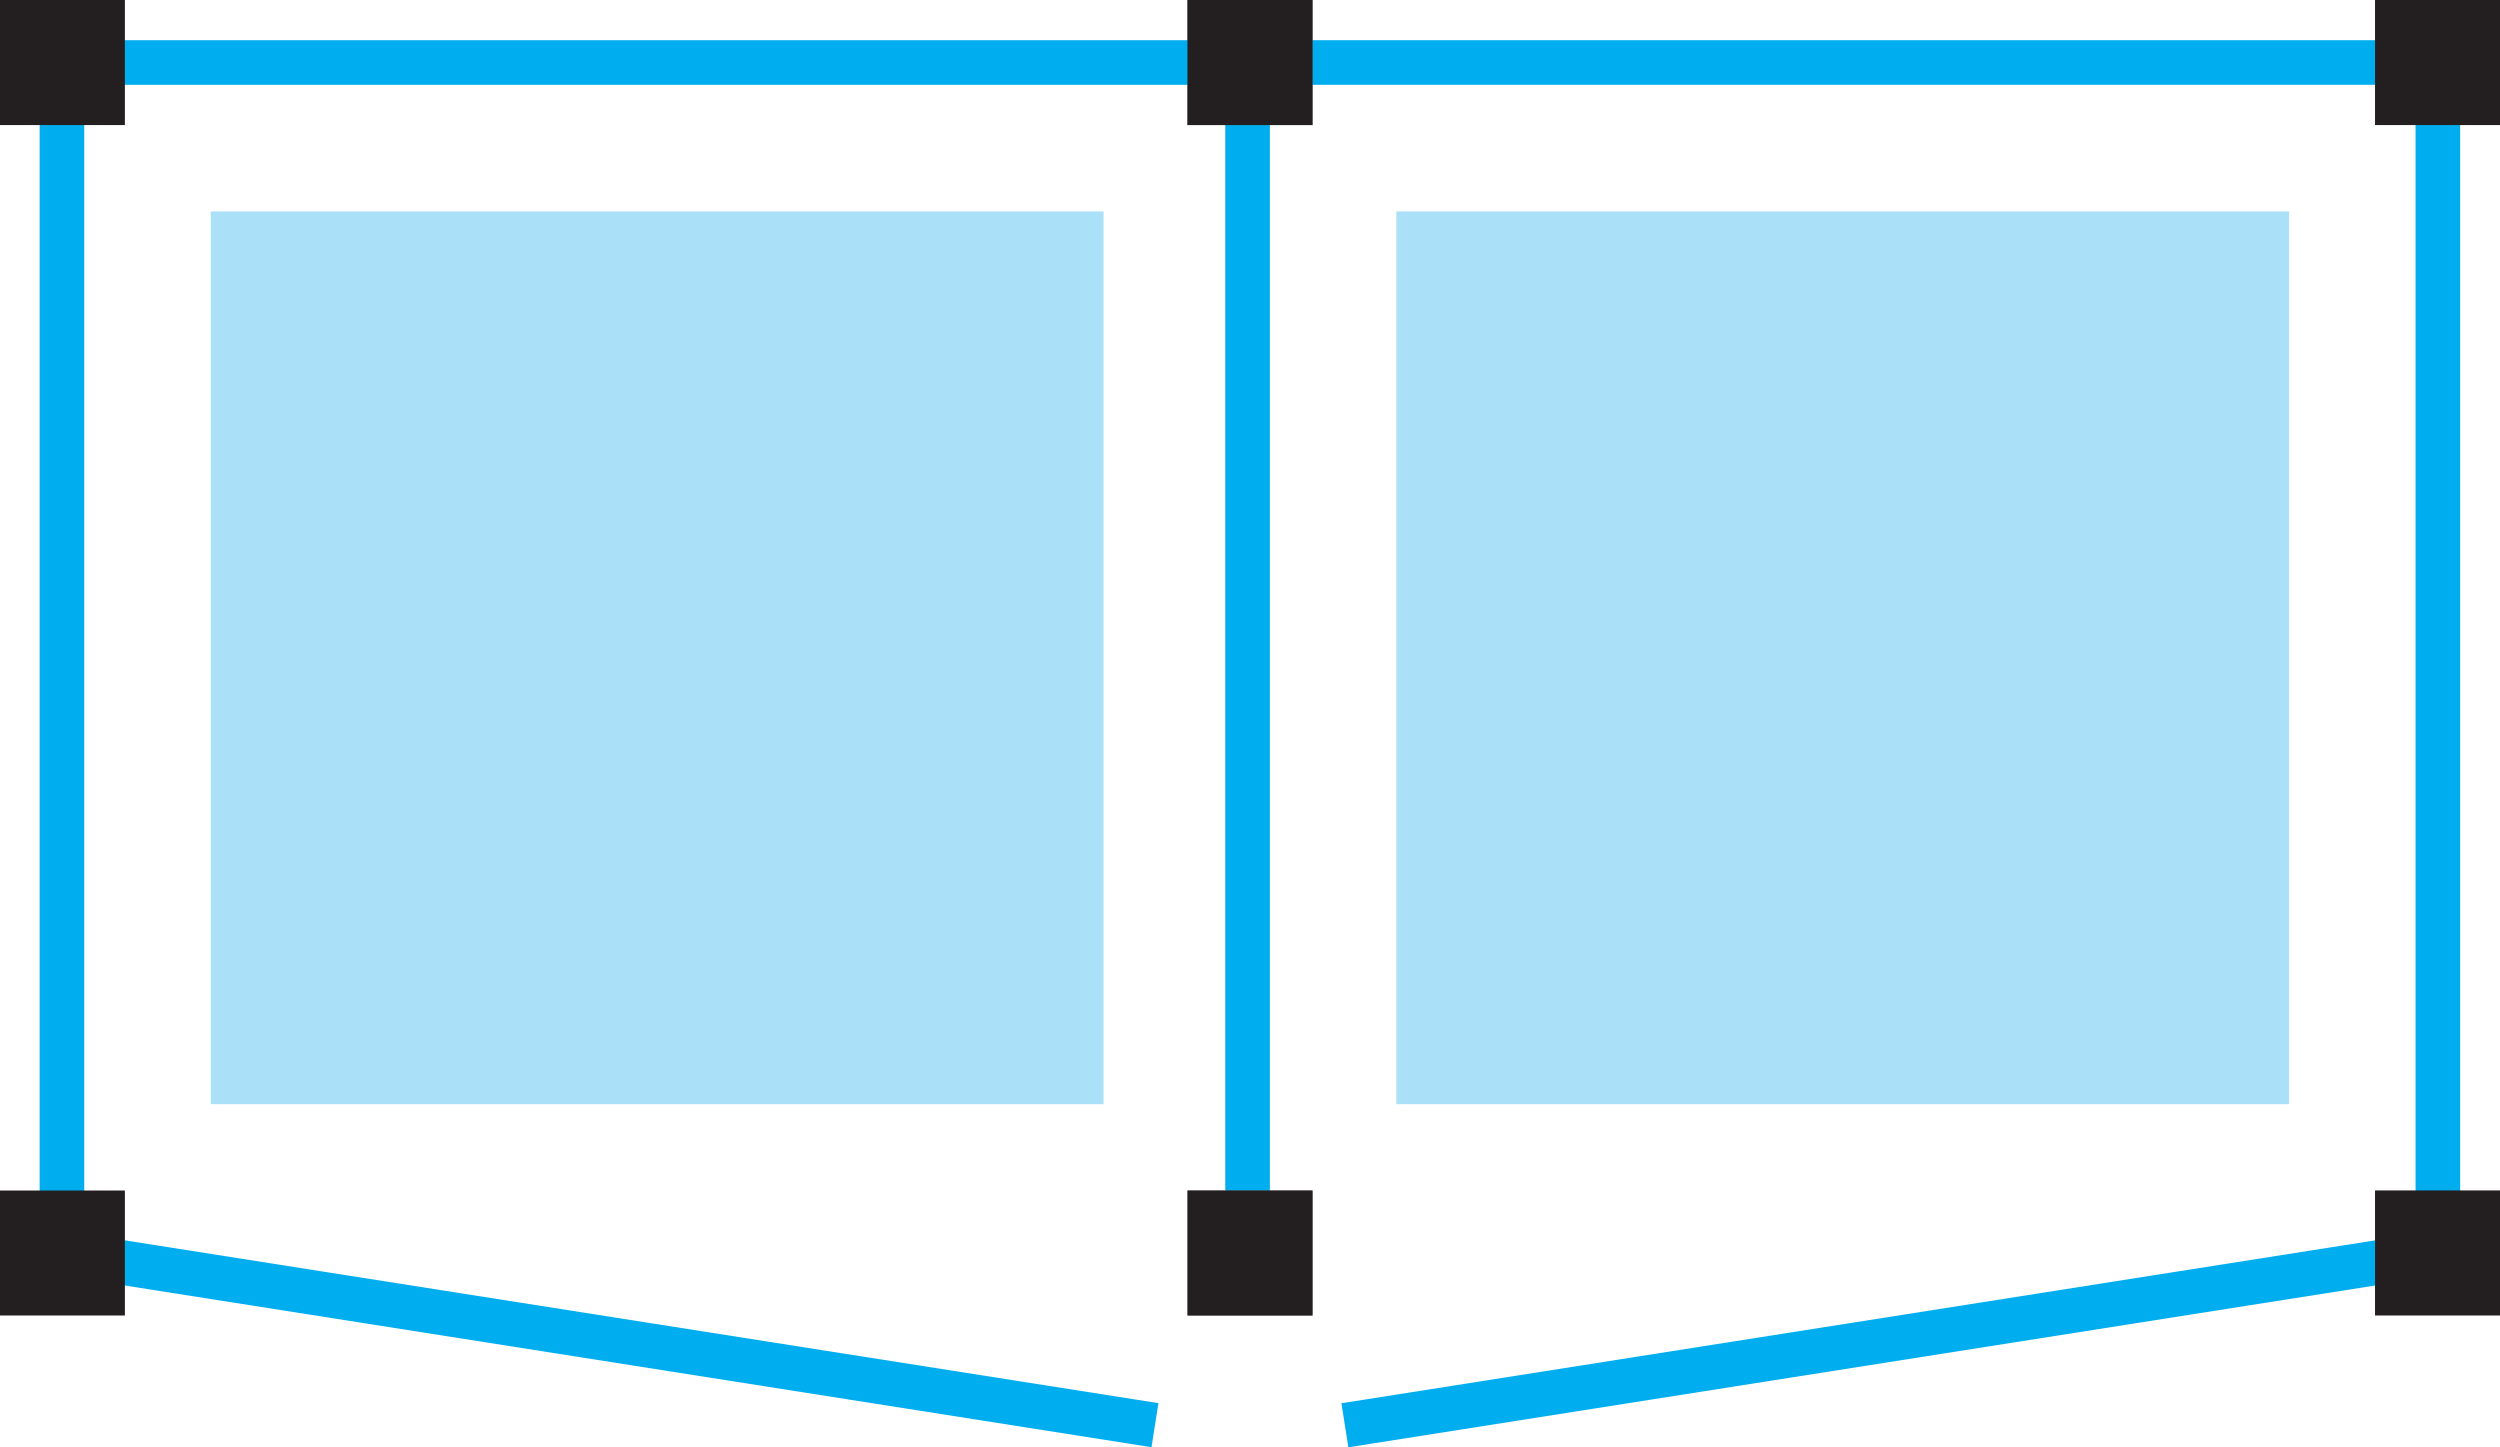 <?xml version="1.0" encoding="utf-8"?>
<!-- Generator: Adobe Illustrator 16.0.0, SVG Export Plug-In . SVG Version: 6.00 Build 0)  -->
<!DOCTYPE svg PUBLIC "-//W3C//DTD SVG 1.1//EN" "http://www.w3.org/Graphics/SVG/1.1/DTD/svg11.dtd">
<svg version="1.1" id="Layer_1" xmlns="http://www.w3.org/2000/svg" xmlns:xlink="http://www.w3.org/1999/xlink" x="0px" y="0px"
	 width="52.75px" height="30.538px" viewBox="0 0 52.75 30.538" enable-background="new 0 0 52.75 30.538" xml:space="preserve">
<g>
	<path fill="none" stroke="#00ADEE" stroke-width="0.941" stroke-linecap="square" stroke-miterlimit="3.864" d="M26.324,1.319
		h25.115 M26.324,26.439V1.319 M51.439,26.439V1.319 M28.842,30l22.598-3.561"/>
	<rect x="25.057" fill="#6D6E70" width="2.637" height="2.639"/>
	<rect x="50.113" fill="#231F20" width="2.637" height="2.639"/>
	<rect x="50.113" y="25.118" fill="#231F20" width="2.637" height="2.639"/>
	<rect x="25.057" y="25.12" fill="#6D6E70" width="2.637" height="2.637"/>
	<rect x="29.463" y="4.461" fill="#ABE0F9" width="18.838" height="18.837"/>
	<path fill="none" stroke="#00ADEE" stroke-width="0.941" stroke-linecap="square" stroke-miterlimit="3.864" d="M1.307,1.319
		v25.12 M1.307,26.439l22.598,3.559"/>
	
		<line fill="none" stroke="#00ADEE" stroke-width="0.941" stroke-linecap="square" stroke-miterlimit="3.864" x1="1.307" y1="1.319" x2="26.422" y2="1.319"/>
	<rect x="25.055" fill="#231F20" width="2.639" height="2.639"/>
	<rect fill="#231F20" width="2.635" height="2.639"/>
	<rect y="25.12" fill="#231F20" width="2.635" height="2.637"/>
	<rect x="25.057" y="25.12" fill="#231F20" width="2.637" height="2.637"/>
	<rect x="4.447" y="4.461" fill="#ABE0F9" width="18.838" height="18.837"/>
</g>
</svg>
